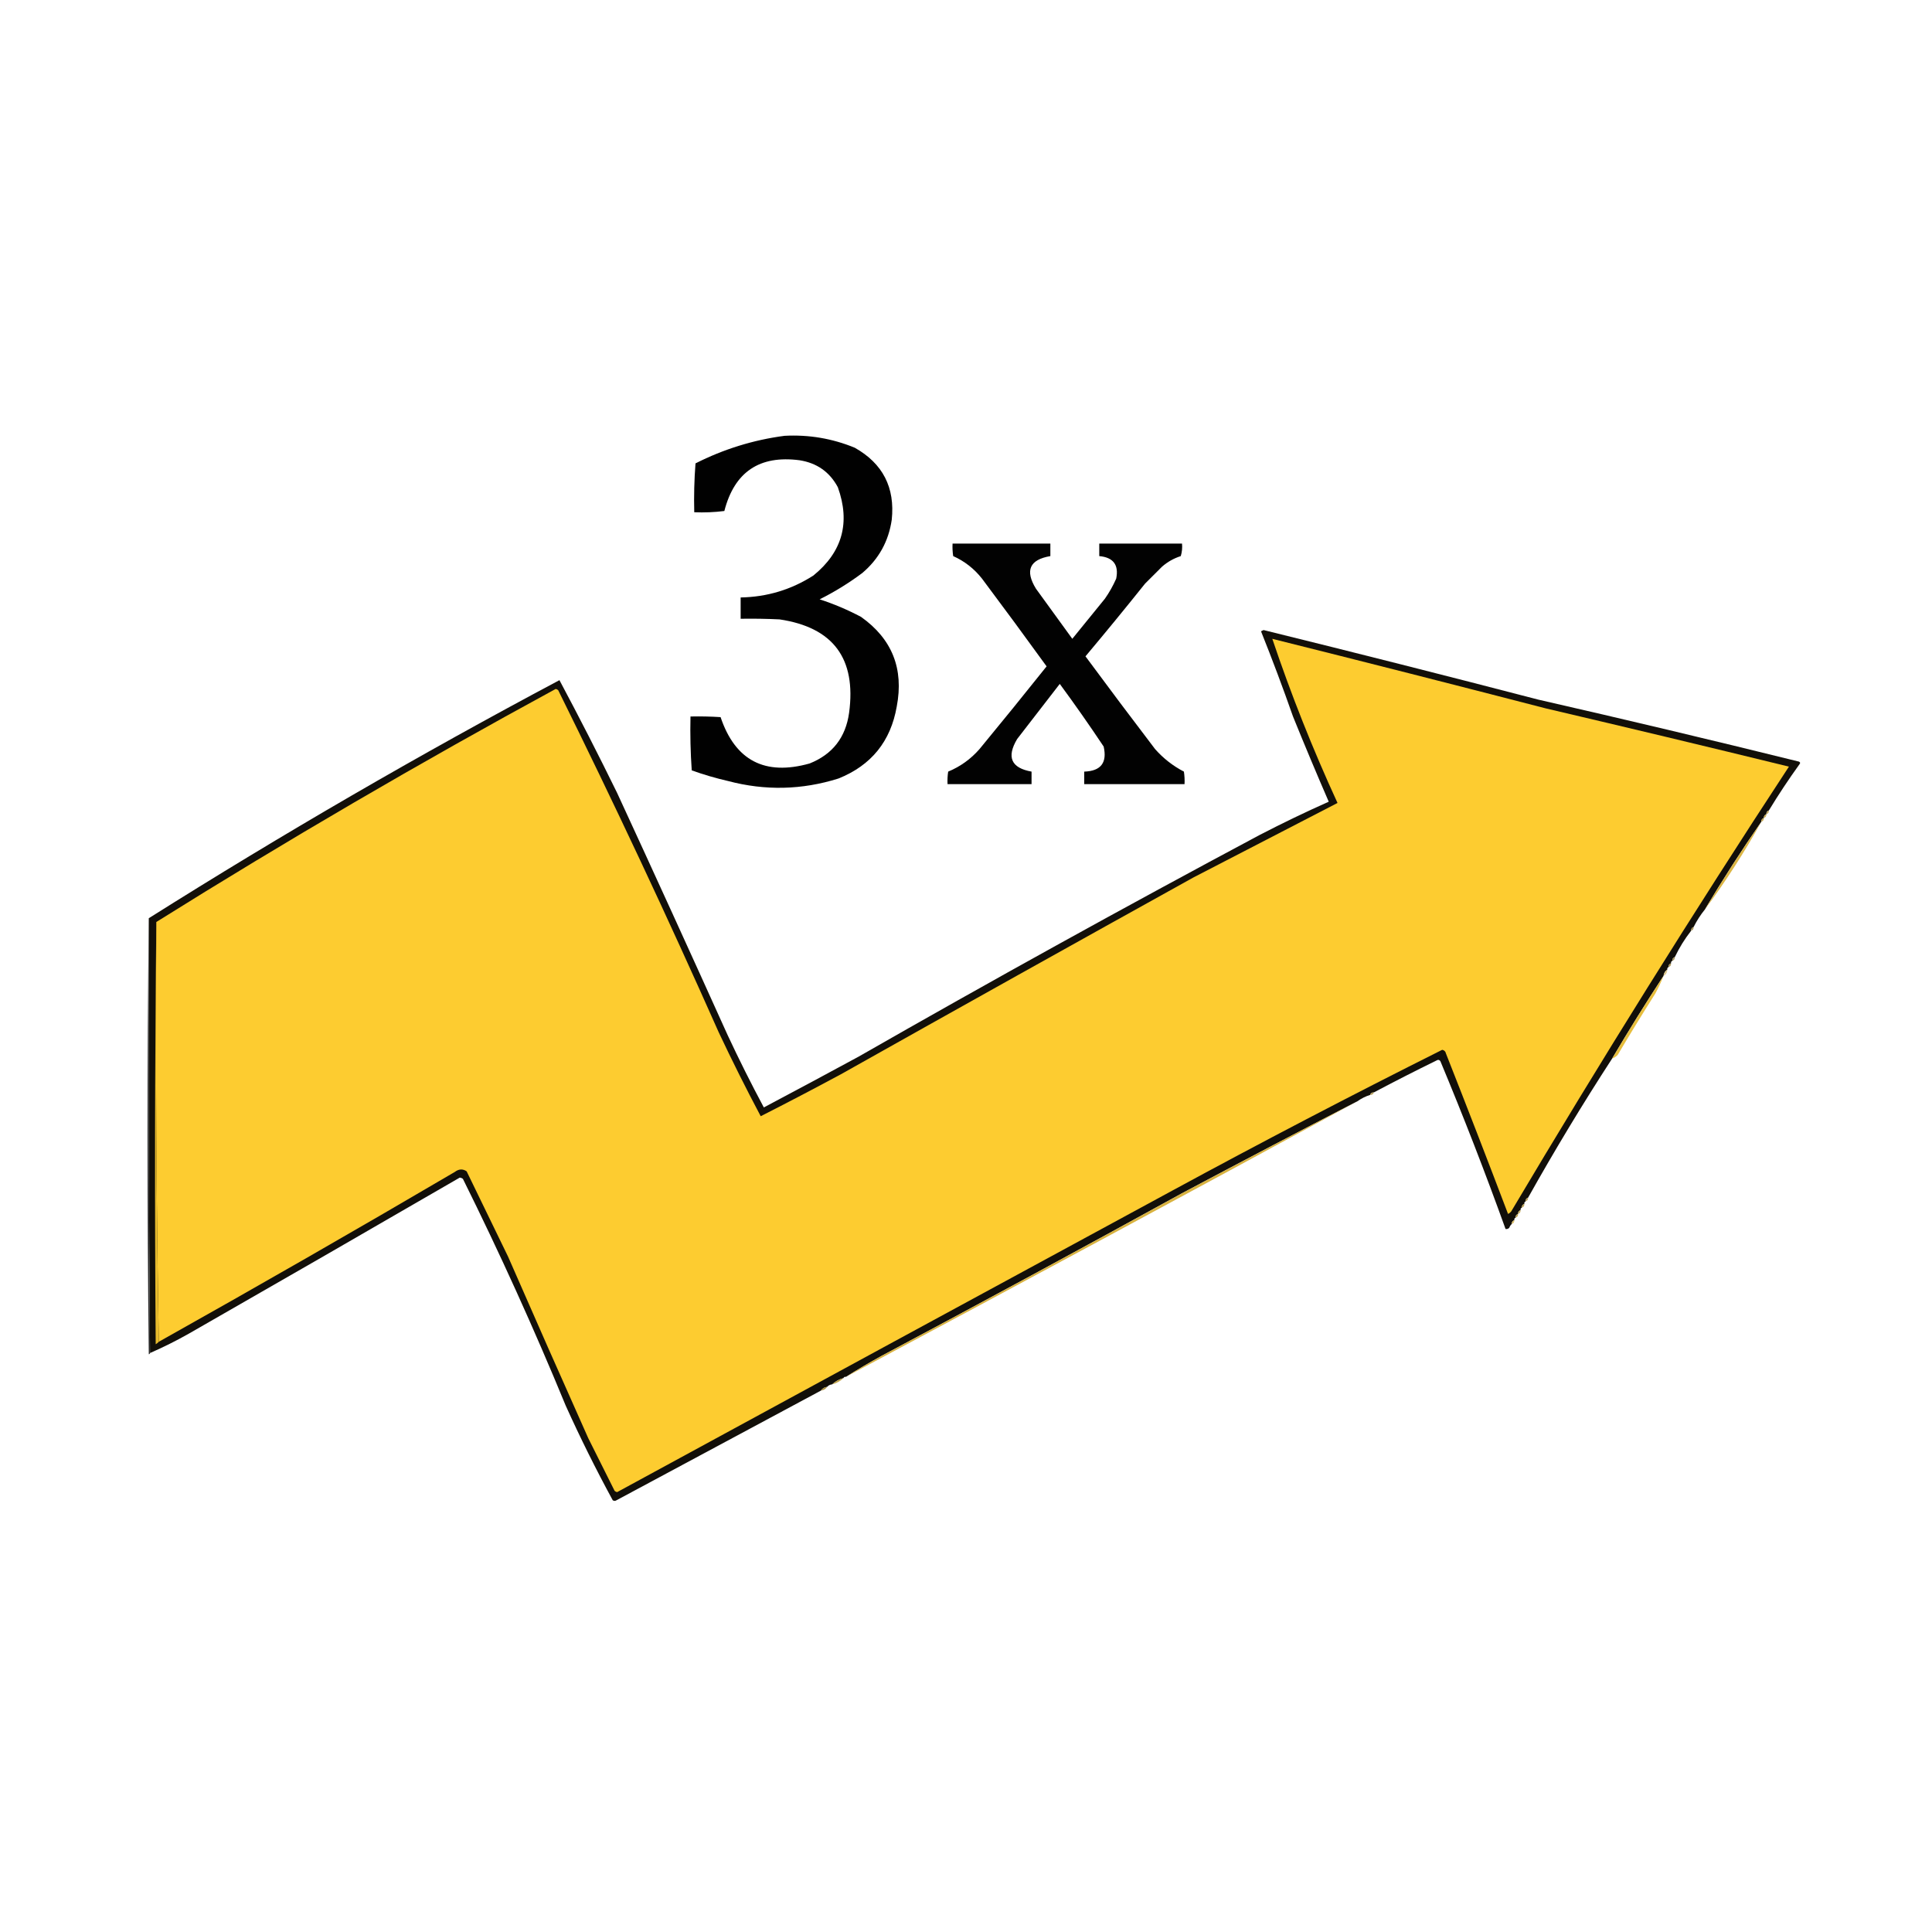 <svg xmlns="http://www.w3.org/2000/svg" width="275" height="275" viewBox="0 0 275 275" fill="none"><path fill-rule="evenodd" clip-rule="evenodd" d="M111.67 62.034C115.136 61.849 118.468 62.414 121.665 63.729C125.661 65.98 127.418 69.398 126.93 73.984C126.484 77.045 125.087 79.572 122.736 81.564C120.828 82.993 118.804 84.241 116.668 85.309C118.681 85.962 120.644 86.795 122.558 87.806C126.975 90.938 128.671 95.188 127.644 100.559C126.784 105.52 124.018 108.939 119.345 110.814C114.147 112.448 108.912 112.567 103.638 111.171C101.88 110.768 100.156 110.263 98.462 109.655C98.284 107.101 98.225 104.545 98.284 101.985C99.713 101.955 101.141 101.985 102.567 102.075C104.65 108.258 108.875 110.459 115.24 108.674C118.504 107.372 120.378 104.964 120.862 101.45C121.899 93.73 118.597 89.301 110.956 88.163C109.112 88.074 107.269 88.044 105.423 88.074C105.423 87.063 105.423 86.053 105.423 85.042C109.18 84.976 112.632 83.934 115.775 81.921C119.905 78.573 121.065 74.382 119.256 69.347C118.094 67.18 116.278 65.901 113.812 65.512C108.108 64.765 104.538 67.173 103.103 72.736C101.68 72.914 100.252 72.973 98.819 72.914C98.76 70.592 98.819 68.274 98.998 65.958C103.021 63.924 107.245 62.616 111.67 62.034Z" fill="#010101"></path><path fill-rule="evenodd" clip-rule="evenodd" d="M135.587 77.371C140.227 77.371 144.868 77.371 149.508 77.371C149.508 77.965 149.508 78.561 149.508 79.155C146.551 79.658 145.867 81.202 147.456 83.792C149.182 86.169 150.906 88.549 152.632 90.926C154.179 89.023 155.725 87.122 157.272 85.219C157.901 84.32 158.436 83.369 158.879 82.365C159.275 80.41 158.472 79.34 156.469 79.155C156.469 78.561 156.469 77.965 156.469 77.371C160.396 77.371 164.322 77.371 168.249 77.371C168.306 77.978 168.247 78.571 168.071 79.155C167.068 79.477 166.175 79.982 165.393 80.671C164.59 81.473 163.787 82.276 162.984 83.078C160.201 86.56 157.374 90.007 154.506 93.423C157.774 97.848 161.076 102.246 164.412 106.621C165.586 107.95 166.955 109.02 168.517 109.831C168.606 110.423 168.636 111.017 168.606 111.615C163.846 111.615 159.088 111.615 154.327 111.615C154.327 111.021 154.327 110.425 154.327 109.831C156.696 109.755 157.617 108.565 157.094 106.264C155.081 103.243 153 100.27 150.847 97.347C148.825 99.963 146.801 102.578 144.779 105.194C143.245 107.768 143.929 109.314 146.831 109.831C146.831 110.425 146.831 111.021 146.831 111.615C142.846 111.615 138.858 111.615 134.873 111.615C134.842 111.017 134.873 110.423 134.962 109.831C136.695 109.113 138.182 108.042 139.424 106.621C142.64 102.722 145.824 98.798 148.973 94.85C145.944 90.664 142.879 86.501 139.781 82.365C138.664 80.949 137.297 79.879 135.676 79.155C135.587 78.562 135.556 77.969 135.587 77.371Z" fill="#020202"></path><path fill-rule="evenodd" clip-rule="evenodd" d="M251.779 115.362C251.527 115.446 251.41 115.625 251.422 115.898C251.17 115.981 251.053 116.16 251.065 116.433C250.813 116.516 250.696 116.695 250.708 116.968C247.892 121.032 245.214 125.193 242.676 129.452C242.052 130.223 241.516 131.056 241.07 131.949C240.818 132.033 240.701 132.211 240.713 132.484C239.806 133.642 239.032 134.89 238.393 136.23C238.141 136.314 238.023 136.492 238.036 136.765C237.886 136.825 237.827 136.945 237.857 137.121C237.606 137.205 237.488 137.384 237.5 137.657C237.35 137.717 237.292 137.837 237.322 138.013C237.01 138.22 236.831 138.518 236.786 138.905C234.259 142.768 231.819 146.692 229.469 150.676C225.271 157.134 221.285 163.733 217.51 170.473C217.259 170.557 217.141 170.736 217.153 171.008C217.003 171.069 216.944 171.189 216.975 171.365C216.723 171.449 216.605 171.627 216.618 171.9C216.468 171.961 216.409 172.08 216.439 172.257C216.188 172.341 216.07 172.519 216.082 172.792C215.831 172.876 215.713 173.054 215.725 173.327C215.575 173.388 215.517 173.507 215.547 173.684C215.295 173.768 215.177 173.946 215.19 174.219C215.031 174.354 214.912 174.533 214.833 174.754C214.687 174.913 214.508 174.971 214.298 174.932C211.403 166.887 208.308 158.92 205.016 151.033C204.863 150.84 204.684 150.81 204.481 150.944C201.468 152.419 198.495 153.935 195.557 155.492C195.284 155.479 195.105 155.597 195.021 155.849C194.37 156.055 193.776 156.353 193.236 156.74C184.889 161.06 176.559 165.43 168.249 169.849C154.027 177.668 139.749 185.398 125.413 193.035C123.707 193.975 122.041 194.956 120.415 195.978C120.239 195.948 120.119 196.006 120.058 196.156C119.435 196.319 118.9 196.616 118.452 197.048C118.157 197.077 117.918 197.196 117.738 197.405C117.351 197.449 117.053 197.628 116.846 197.94C107.158 203.137 97.46 208.339 87.753 213.546C87.574 213.665 87.396 213.665 87.217 213.546C84.82 209.142 82.589 204.655 80.524 200.08C76.026 189.154 71.148 178.394 65.889 167.798C65.76 167.698 65.61 167.639 65.442 167.62C52.618 175.05 39.768 182.452 26.89 189.825C25.086 190.845 23.242 191.767 21.357 192.589C21.178 171.989 21.119 151.359 21.178 130.701C40.214 118.705 59.699 107.41 79.632 96.814C82.457 102.104 85.193 107.454 87.842 112.866C93.127 124.318 98.362 135.793 103.549 147.288C105.176 150.78 106.902 154.227 108.725 157.632C113.224 155.249 117.717 152.841 122.2 150.409C141.066 139.615 160.105 129.092 179.315 118.84C182.538 117.171 185.81 115.594 189.131 114.114C187.389 110.097 185.694 106.054 184.045 101.986C182.615 97.909 181.098 93.866 179.493 89.858C179.613 89.799 179.731 89.739 179.85 89.68C192.906 92.897 205.936 96.197 218.938 99.578C231.344 102.41 243.719 105.353 256.063 108.407C256.245 108.496 256.275 108.615 256.152 108.763C254.603 110.913 253.144 113.112 251.779 115.362Z" fill="#120F09"></path><path fill-rule="evenodd" clip-rule="evenodd" d="M22.607 190.986C22.25 171.13 22.131 151.213 22.25 131.237C40.824 119.621 59.774 108.563 79.097 98.064C79.234 98.089 79.353 98.149 79.453 98.242C87.41 114.322 95.026 130.553 102.299 146.932C104.204 150.977 106.197 154.96 108.279 158.882C112.114 156.936 115.921 154.944 119.701 152.907C136.391 143.528 153.108 134.194 169.855 124.906C176.714 121.36 183.556 117.823 190.381 114.294C186.85 106.616 183.757 98.827 181.1 90.93C194.083 94.174 207.053 97.473 220.009 100.828C231.566 103.537 243.108 106.302 254.635 109.122C240.997 129.919 227.82 151.024 215.101 172.437C214.978 172.59 214.829 172.708 214.655 172.794C211.76 165.165 208.815 157.555 205.82 149.964C205.757 149.665 205.579 149.486 205.284 149.429C192.346 155.909 179.524 162.597 166.821 169.494C140.484 183.768 114.158 198.066 87.842 212.388C87.705 212.363 87.585 212.302 87.485 212.209C86.236 209.713 84.986 207.216 83.737 204.719C79.894 196.113 76.087 187.493 72.314 178.858C70.347 174.809 68.384 170.767 66.424 166.73C65.876 166.348 65.31 166.378 64.729 166.819C50.771 175.012 36.73 183.067 22.607 190.986Z" fill="#FDCC30"></path><path fill-rule="evenodd" clip-rule="evenodd" d="M251.78 115.363C251.792 115.636 251.674 115.815 251.423 115.898C251.41 115.625 251.528 115.447 251.78 115.363Z" fill="#C0A75D"></path><path fill-rule="evenodd" clip-rule="evenodd" d="M251.422 115.898C251.435 116.171 251.317 116.35 251.065 116.433C251.053 116.161 251.171 115.982 251.422 115.898Z" fill="#C3A750"></path><path fill-rule="evenodd" clip-rule="evenodd" d="M251.065 116.434C251.077 116.706 250.96 116.885 250.708 116.969C250.695 116.696 250.813 116.517 251.065 116.434Z" fill="#C2A44B"></path><path fill-rule="evenodd" clip-rule="evenodd" d="M250.709 116.969C248.298 121.313 245.621 125.474 242.678 129.453C245.216 125.194 247.893 121.033 250.709 116.969Z" fill="#DBB543"></path><path fill-rule="evenodd" clip-rule="evenodd" d="M241.071 131.949C241.083 132.222 240.965 132.4 240.714 132.484C240.701 132.211 240.819 132.033 241.071 131.949Z" fill="#A79252"></path><path fill-rule="evenodd" clip-rule="evenodd" d="M21.178 130.699C21.119 151.358 21.178 171.988 21.357 192.588C21.346 192.684 21.287 192.745 21.178 192.766C20.941 172.047 20.941 151.358 21.178 130.699Z" fill="#2A2A2A"></path><path fill-rule="evenodd" clip-rule="evenodd" d="M238.393 136.23C238.406 136.503 238.288 136.682 238.036 136.766C238.024 136.493 238.141 136.314 238.393 136.23Z" fill="#A4925D"></path><path fill-rule="evenodd" clip-rule="evenodd" d="M237.858 137.121C237.87 137.394 237.753 137.572 237.501 137.656C237.488 137.383 237.606 137.205 237.858 137.121Z" fill="#AA9557"></path><path fill-rule="evenodd" clip-rule="evenodd" d="M237.323 138.012C237.306 138.431 237.128 138.727 236.787 138.903C236.832 138.516 237.01 138.219 237.323 138.012Z" fill="#DCC68A"></path><path fill-rule="evenodd" clip-rule="evenodd" d="M236.787 138.906C236.451 139.757 236.064 140.588 235.626 141.403C233.797 144.287 232.012 147.2 230.272 150.142C230.045 150.389 229.778 150.567 229.469 150.678C231.819 146.693 234.259 142.769 236.787 138.906Z" fill="#E6BD3C"></path><path fill-rule="evenodd" clip-rule="evenodd" d="M195.557 155.493C195.473 155.745 195.295 155.862 195.021 155.85C195.105 155.598 195.284 155.481 195.557 155.493Z" fill="#B7A05C"></path><path fill-rule="evenodd" clip-rule="evenodd" d="M193.237 156.738C169.022 169.908 144.749 182.986 120.416 195.976C122.042 194.954 123.707 193.973 125.414 193.033C139.749 185.396 154.028 177.666 168.25 169.847C176.56 165.428 184.89 161.058 193.237 156.738Z" fill="#D8B23F"></path><path fill-rule="evenodd" clip-rule="evenodd" d="M22.25 131.234C22.132 151.21 22.251 171.127 22.608 190.982C22.488 191.12 22.339 191.238 22.161 191.339C22.013 171.275 22.042 151.24 22.25 131.234Z" fill="#E8BB2C"></path><path fill-rule="evenodd" clip-rule="evenodd" d="M217.51 170.473C217.523 170.746 217.405 170.924 217.153 171.008C217.141 170.735 217.259 170.556 217.51 170.473Z" fill="#B9A058"></path><path fill-rule="evenodd" clip-rule="evenodd" d="M216.975 171.363C216.988 171.636 216.87 171.815 216.618 171.898C216.606 171.625 216.723 171.447 216.975 171.363Z" fill="#BDA253"></path><path fill-rule="evenodd" clip-rule="evenodd" d="M216.44 172.258C216.452 172.531 216.335 172.709 216.083 172.793C216.07 172.52 216.188 172.342 216.44 172.258Z" fill="#C9B064"></path><path fill-rule="evenodd" clip-rule="evenodd" d="M216.082 172.793C216.095 173.066 215.977 173.244 215.726 173.328C215.713 173.055 215.831 172.877 216.082 172.793Z" fill="#B49A4C"></path><path fill-rule="evenodd" clip-rule="evenodd" d="M215.547 173.684C215.56 173.956 215.442 174.135 215.19 174.219C215.178 173.946 215.296 173.767 215.547 173.684Z" fill="#D8BC66"></path><path fill-rule="evenodd" clip-rule="evenodd" d="M120.059 196.156C119.611 196.588 119.076 196.886 118.453 197.048C118.901 196.616 119.437 196.319 120.059 196.156Z" fill="#BFA146"></path><path fill-rule="evenodd" clip-rule="evenodd" d="M117.738 197.402C117.531 197.714 117.233 197.893 116.846 197.937C117.053 197.625 117.351 197.447 117.738 197.402Z" fill="#AA9040"></path></svg>